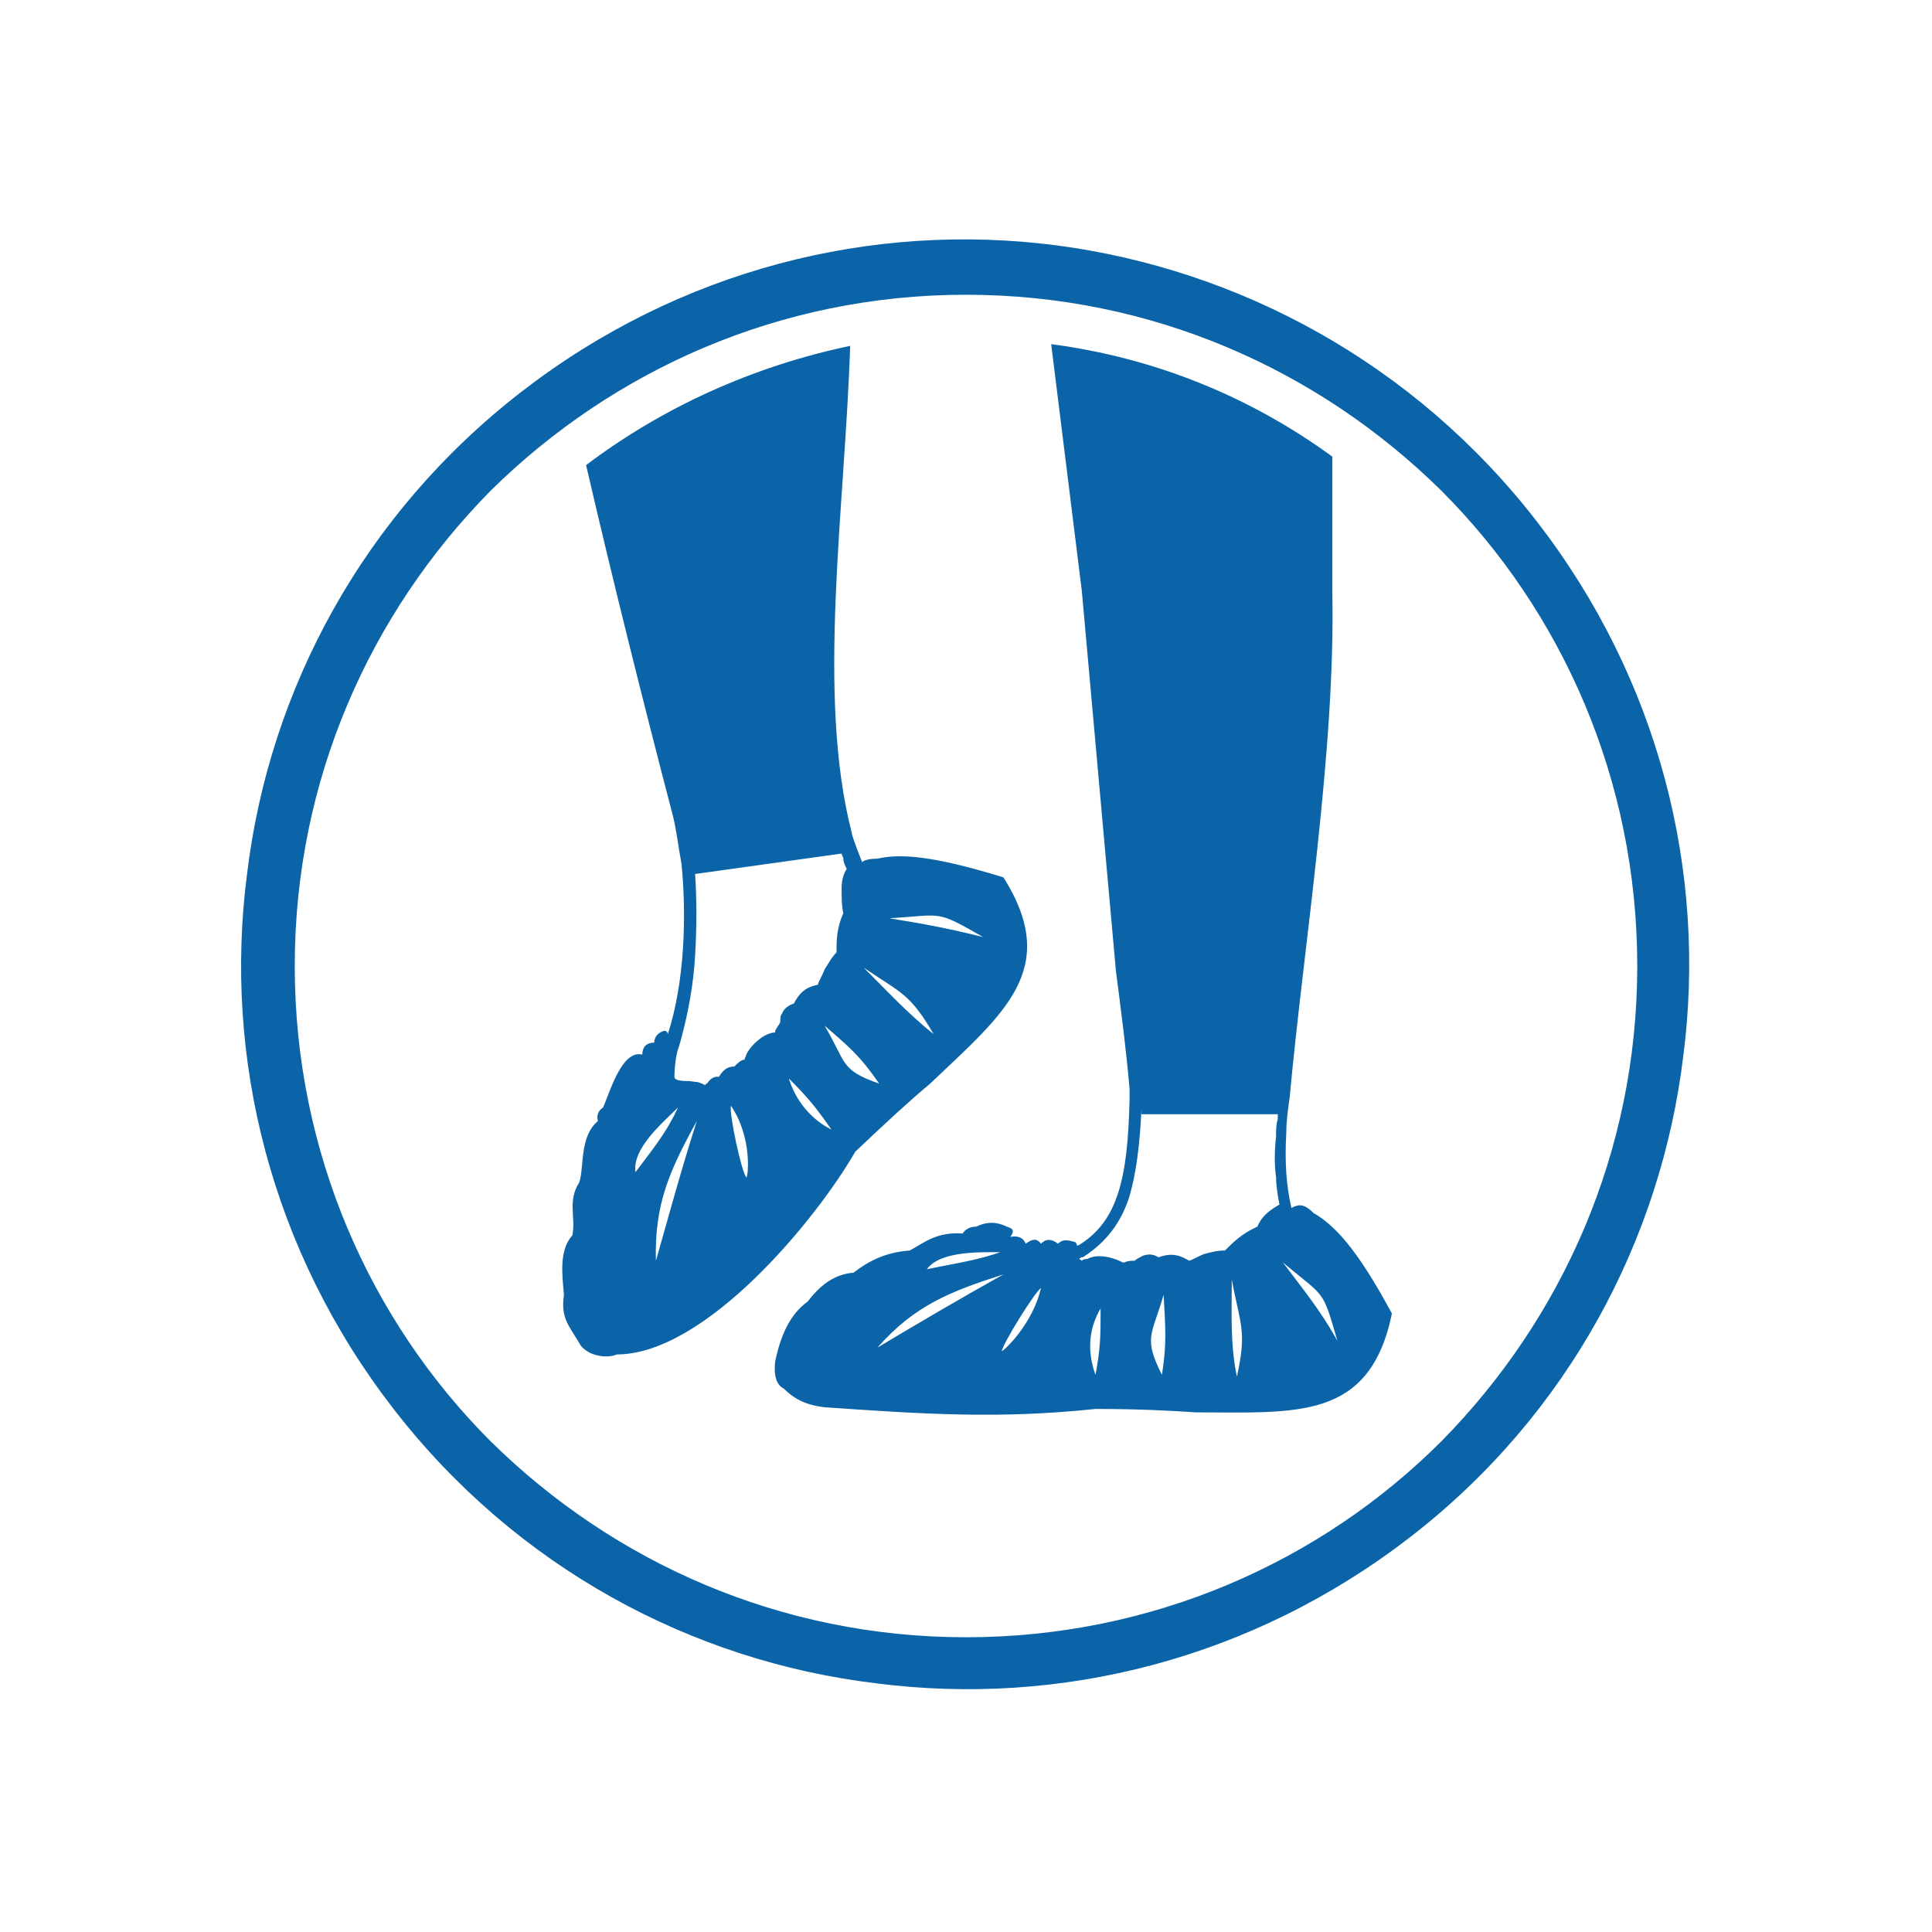 <?xml version="1.0" encoding="utf-8"?>
<!-- Generator: Adobe Illustrator 22.1.0, SVG Export Plug-In . SVG Version: 6.00 Build 0)  -->
<svg version="1.1" id="Слой_1" xmlns="http://www.w3.org/2000/svg" xmlns:xlink="http://www.w3.org/1999/xlink" x="0px" y="0px"
	 viewBox="0 0 113.4 113.4" style="enable-background:new 0 0 113.4 113.4;" xml:space="preserve">
<style type="text/css">
	.st0{fill-rule:evenodd;clip-rule:evenodd;fill:#0B64A8;}
</style>
<path class="st0" d="M56.7,17.3c10.9,0,20.7,4.4,27.9,11.5c7.1,7.1,11.5,17,11.5,27.9c0,10.9-4.4,20.7-11.5,27.9
	c-7.1,7.1-17,11.5-27.9,11.5c-10.9,0-20.7-4.4-27.9-11.5c-7.1-7.1-11.5-17-11.5-27.9c0-10.9,4.4-20.7,11.5-27.9
	C36,21.7,45.8,17.3,56.7,17.3 M58.8,73.5c-1.2,0-3.6-0.1-4.4,1c1.4-0.3,2.9-0.5,4.3-1L58.8,73.5z M58.9,74.8c-3.1,1-5.2,1.8-7.4,4.3
	C54,77.6,56.4,76.2,58.9,74.8z M61.1,75.6c-0.4,0.3-2.2,3.2-2.3,3.7C58.8,79.4,60.6,77.8,61.1,75.6z M75.3,74.1
	c2.5,2.1,2.3,1.5,3.2,4.6C77.5,76.9,76.5,75.7,75.3,74.1z M72.3,75.1c0,1.9-0.1,3.8,0.3,5.7C73.2,78.1,72.8,77.8,72.3,75.1z
	 M68.3,76c0.1,1.9,0.2,2.8-0.1,4.7C67.1,78.5,67.6,78.4,68.3,76z M64.6,76.8c0,1.6,0,2.3-0.3,3.9C63.8,79.3,63.9,78,64.6,76.8z
	 M66.3,64.4h9.5 M61.7,20.2l1.8,14.5l2,22.3c0.3,2.3,0.6,4.6,0.8,6.9c0,0.2,0,0.4,0,0.6c-0.1,4.7-0.7,7.2-3,8.6c0,0-0.1,0-0.1,0
	c0-0.1,0-0.1-0.1-0.2c-0.4-0.1-0.7-0.2-1,0.1c-0.4-0.3-0.7-0.3-1,0c-0.3-0.4-0.6-0.2-0.9,0c-0.1-0.3-0.4-0.5-0.9-0.4
	c0.3-0.4,0.1-0.5-0.2-0.6c-0.6-0.3-1.2-0.3-1.8,0c-0.3,0-0.6,0.1-0.8,0.4c-1.5-0.1-2.2,0.5-3.1,1C52,73.5,51,74,50.1,74.7
	c-1.2,0.1-2,0.8-2.7,1.7c-1.1,0.8-1.6,2.1-1.9,3.5c-0.1,0.9,0.1,1.4,0.5,1.6c0.8,0.8,1.6,1,2.4,1.1c5.8,0.4,10.2,0.7,15.9,0.1
	c2.6,0,4.4,0.1,5.9,0.2c5.9,0,10.2,0.5,11.5-5.8c-2.1-3.9-3.4-5.2-4.6-5.9c-0.6-0.6-0.9-0.5-1.3-0.3c-0.3-1.3-0.4-2.7-0.3-4.4
	c0-0.7,0.1-1.4,0.2-2.1l0,0c0.8-8.8,2.7-20.3,2.5-29.7c0-0.2,0-4,0-7.9C73.4,23.3,67.8,21,61.7,20.2z M67,65.1
	c-0.1,2.1-0.3,3.7-0.7,5.1c-0.5,1.6-1.4,2.7-2.6,3.5c0,0-0.1,0.1-0.2,0.1c-0.1,0-0.1,0.1-0.2,0.1c0.1,0,0.2,0.1,0.2,0.1
	c0.1-0.1,0.2-0.1,0.3-0.1c0.4-0.2,0.8-0.2,1.3-0.1l0,0c0.4,0.1,0.6,0.2,0.8,0.3l0.1,0c0.2-0.1,0.4-0.1,0.6-0.1
	c0.1-0.1,0.3-0.2,0.5-0.3c0.3-0.1,0.6-0.1,0.9,0.1c0.8-0.3,1.3-0.1,1.8,0.2c0.3-0.1,0.6-0.3,0.9-0.4c0.4-0.1,0.7-0.2,1.2-0.2
	c0.5-0.5,1-1,1.9-1.4c0.3-0.7,0.8-1,1.3-1.3c-0.1-0.5-0.2-1.1-0.2-1.6c-0.1-0.7-0.1-1.5,0-2.4c0-0.4,0-0.7,0.1-1l0-0.3H67z M39.8,65
	c-0.9,0.9-2.7,2.4-2.5,3.8c0.9-1.2,1.8-2.3,2.4-3.6L39.8,65z M40.9,65.8c-1.6,2.9-2.5,4.9-2.4,8.2C39.3,71.2,40,68.6,40.9,65.8z
	 M42.9,64.9c-0.1,0.5,0.6,3.8,0.9,4.2C43.9,69.2,44.2,66.8,42.9,64.9z M52.2,53.9c3.2-0.2,2.7-0.5,5.5,1.1
	C55.7,54.5,54.1,54.2,52.2,53.9z M50.7,56.8c1.4,1.4,2.6,2.7,4.1,3.9C53.4,58.3,52.9,58.3,50.7,56.8z M48.4,60.2
	c1.5,1.3,2.1,1.8,3.2,3.4C49.3,62.8,49.7,62.4,48.4,60.2z M46.3,63.3c1.1,1.1,1.6,1.7,2.5,3C47.6,65.7,46.7,64.6,46.3,63.3z
	 M34.4,27.3c1.6,6.9,3.3,13.7,5.1,20.6c0.2,0.8,0.3,1.7,0.5,2.8c0.3,3,0.2,6.9-0.8,10c0-0.1-0.1-0.2-0.2-0.2
	c-0.4,0.1-0.6,0.4-0.6,0.7c-0.5,0-0.7,0.3-0.7,0.7c-1.2-0.3-1.9,2.2-2.3,3.1c-0.3,0.2-0.4,0.5-0.3,0.8c-1.1,0.9-0.8,2.7-1.1,3.6
	c-0.7,1.1-0.2,2-0.4,3.1c-0.8,0.9-0.6,2.3-0.5,3.5c-0.2,1.4,0.3,1.8,1,3c0.6,0.7,1.7,0.7,2.1,0.5c5.2,0,11.7-7.9,14-11.9
	c1.9-1.8,3.2-3,4.4-4c4.3-4.1,7.7-6.7,4.3-12.1c-4.2-1.3-6.1-1.4-7.4-1.1c-0.5,0-0.8,0.1-0.9,0.2c0,0-0.6-1.5-0.6-1.7
	c-2.1-8.1-0.4-19.1-0.1-28.6C44.2,21.5,38.9,23.9,34.4,27.3z M40.8,51.3c0.1,1.5,0.1,3.1,0,4.8c-0.1,1.7-0.4,3.3-0.8,4.8
	c-0.2,0.8-0.3,0.7-0.4,1.9c0,0.4-0.1,0.5,0.2,0.6c0.5,0.1,0.4,0,1,0.1c0.2,0,0.4,0.1,0.6,0.2c0,0,0-0.1,0.1-0.1
	c0.2-0.3,0.4-0.4,0.6-0.4c0,0,0,0,0.1,0c0.3-0.5,0.6-0.6,0.9-0.6c0.2-0.2,0.4-0.4,0.6-0.4c0-0.1,0.1-0.2,0.1-0.3
	c0.2-0.4,0.5-0.7,0.9-1l0,0c0.3-0.2,0.6-0.3,0.8-0.3l0-0.1c0.1-0.2,0.2-0.3,0.3-0.5c0-0.2,0-0.4,0.1-0.5c0.1-0.3,0.4-0.5,0.7-0.6
	c0.4-0.8,0.9-1,1.4-1.1c0.1-0.3,0.3-0.6,0.4-0.9c0.2-0.3,0.4-0.7,0.7-1c0-0.7,0-1.4,0.4-2.3c-0.1-0.4-0.1-1-0.1-1.5
	c0-0.4,0.1-0.8,0.3-1.1c-0.1-0.2-0.2-0.4-0.2-0.6c0-0.1-0.1-0.2-0.1-0.3L40.8,51.3z M90.2,30.6c7.2,9.3,10,20.6,8.6,31.4
	C97.5,72.7,92.1,83,82.8,90.2c-9.3,7.2-20.6,10-31.4,8.6c-10.8-1.3-21.1-6.8-28.3-16.1c-7.2-9.3-10-20.6-8.6-31.4
	c1.3-10.8,6.8-21.1,16.1-28.3c9.3-7.2,20.6-10,31.4-8.6C72.7,15.8,83,21.3,90.2,30.6z"/>
</svg>
